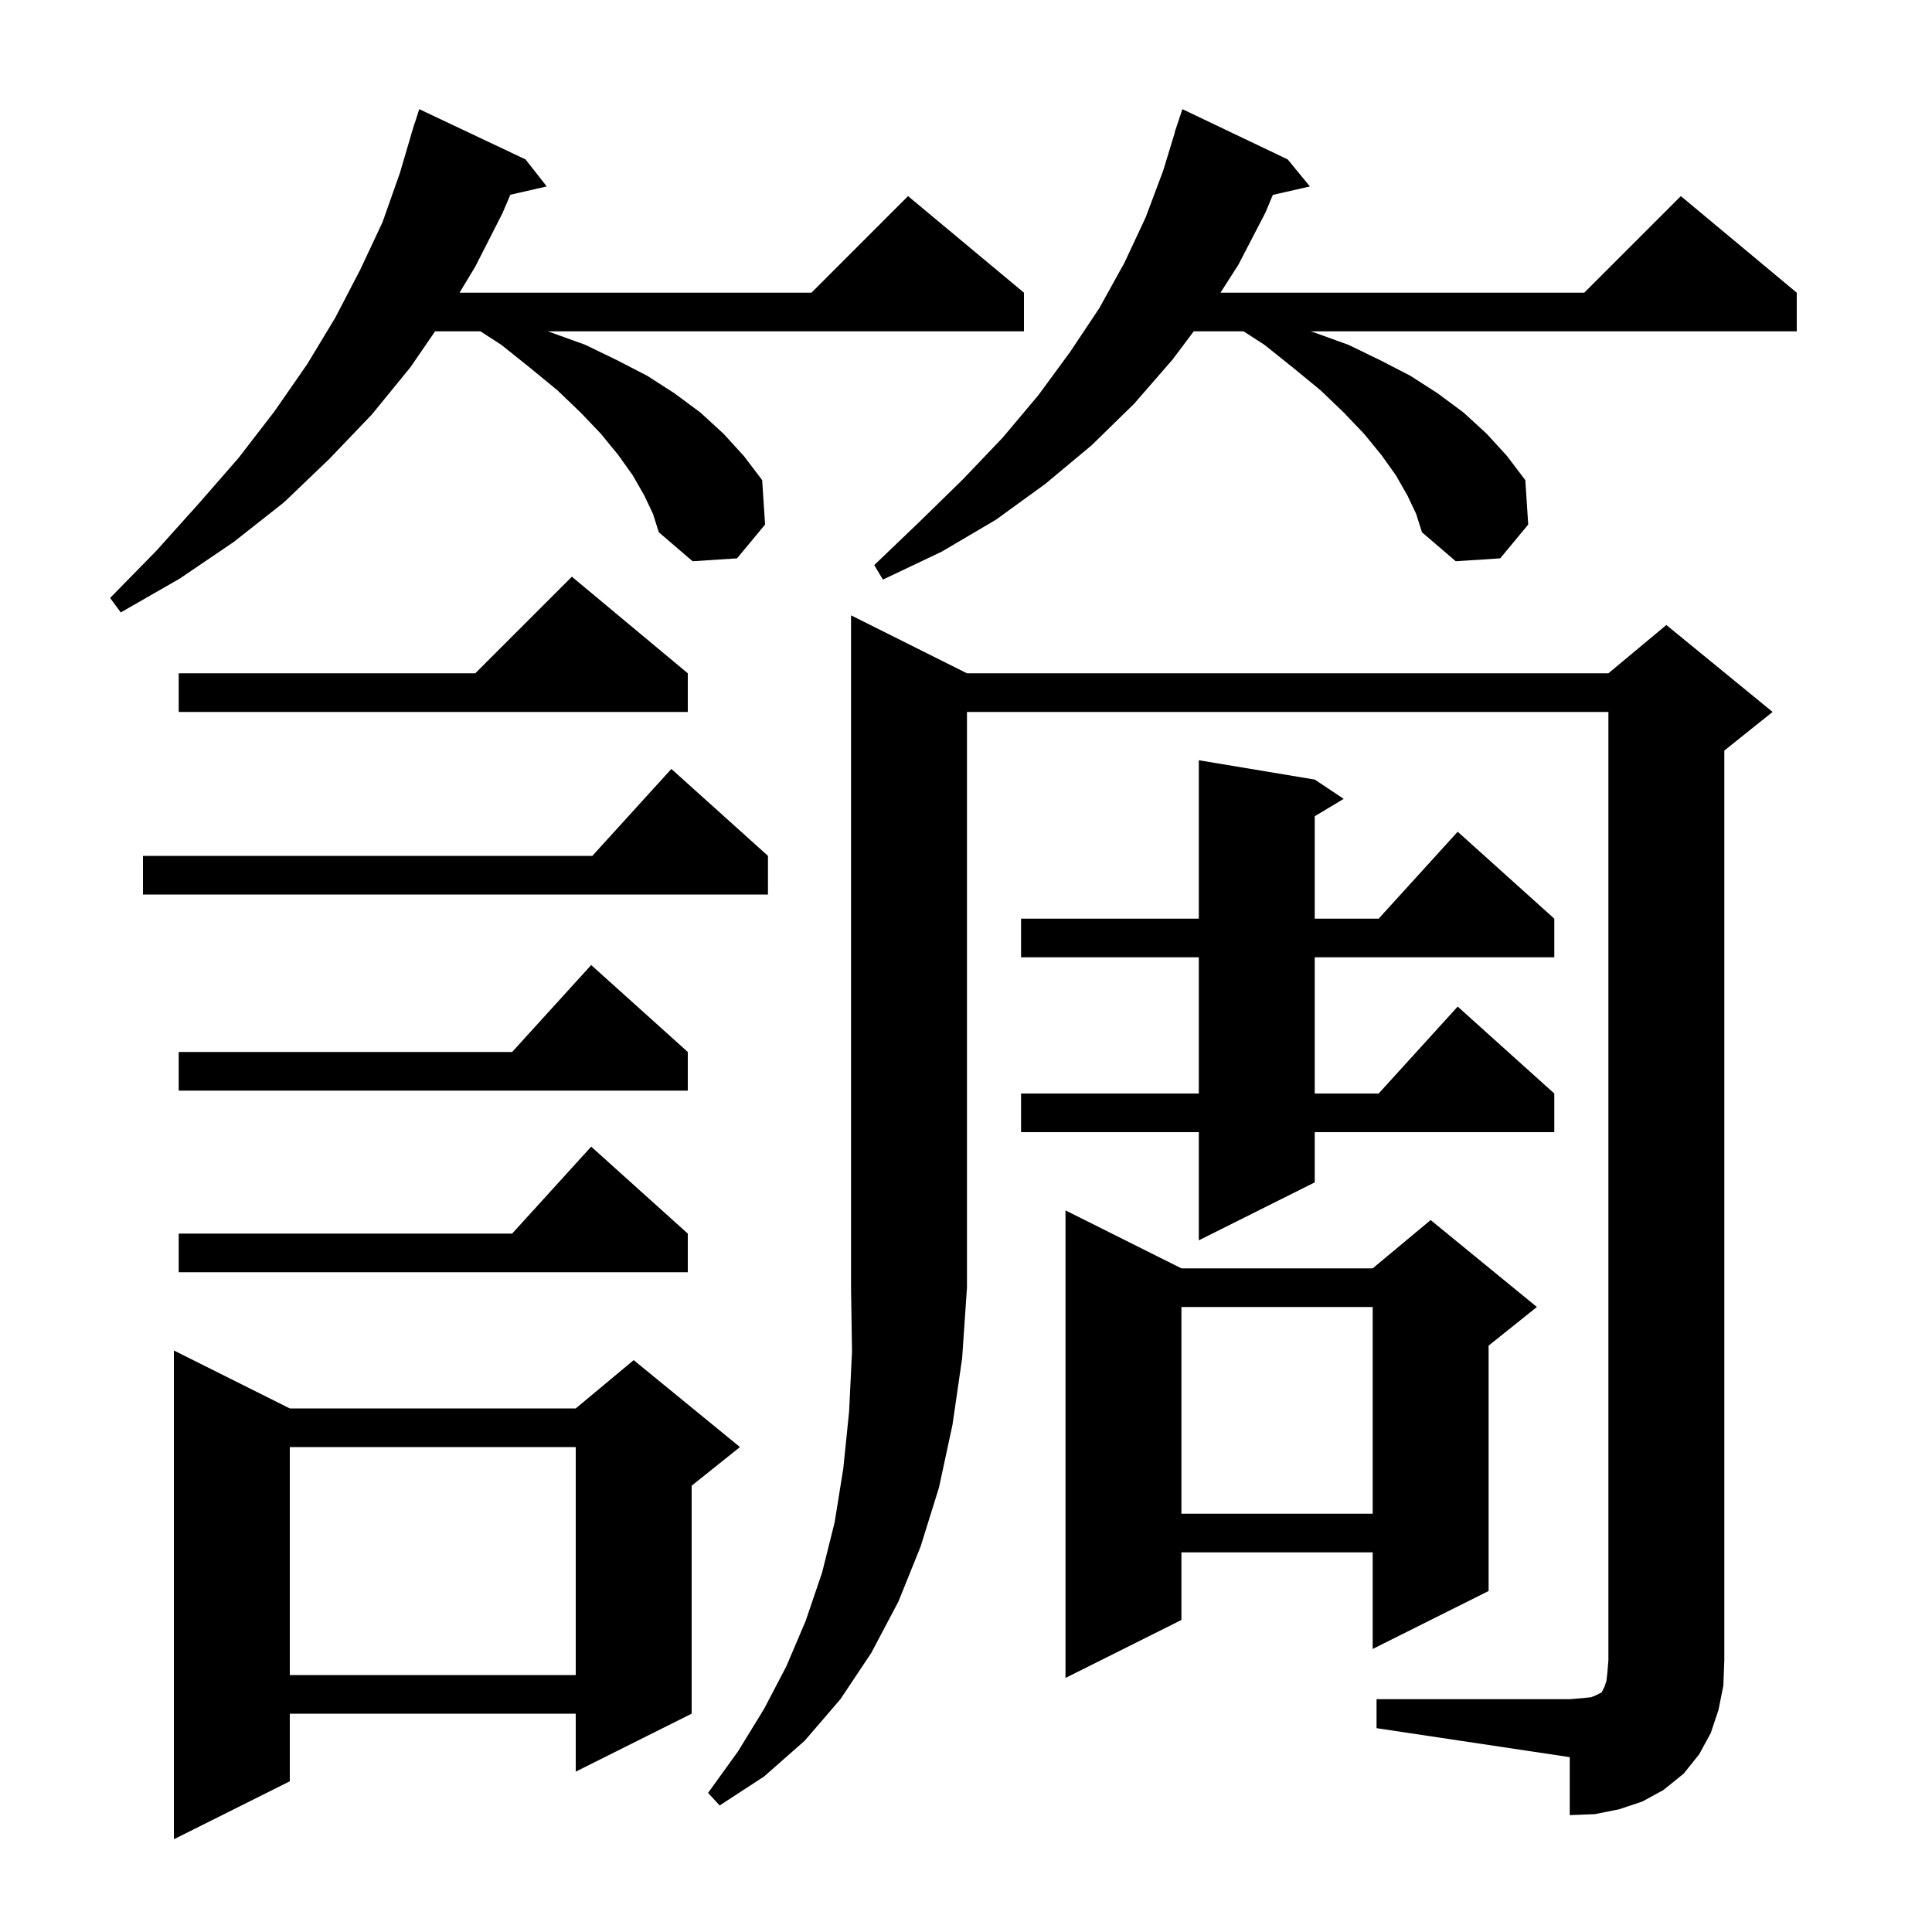 <svg xmlns="http://www.w3.org/2000/svg" xmlns:xlink="http://www.w3.org/1999/xlink" version="1.1" baseProfile="full" viewBox="0 0 200 200" width="200" height="200"><g fill="currentColor"><path d="M 30.0 145.8 L 59.6 145.8 L 65.6 140.8 L 76.6 149.8 L 71.6 153.8 L 71.6 177.4 L 59.6 183.4 L 59.6 177.4 L 30.0 177.4 L 30.0 184.4 L 18.0 190.4 L 18.0 139.8 Z M 100.1 69.7 L 166.5 69.7 L 172.5 64.7 L 183.5 73.7 L 178.5 77.7 L 178.5 171.9 L 178.4 174.5 L 177.9 177.0 L 177.1 179.4 L 175.9 181.6 L 174.3 183.6 L 172.2 185.3 L 170.0 186.5 L 167.6 187.3 L 165.1 187.8 L 162.5 187.9 L 162.5 181.9 L 142.5 178.9 L 142.5 175.9 L 162.5 175.9 L 163.7 175.8 L 164.7 175.7 L 165.2 175.5 L 165.8 175.2 L 166.1 174.6 L 166.3 174.0 L 166.4 173.1 L 166.5 171.9 L 166.5 73.7 L 100.1 73.7 L 100.1 133.3 L 99.6 140.6 L 98.6 147.5 L 97.2 154.0 L 95.3 160.1 L 93.0 165.8 L 90.2 171.1 L 87.0 175.9 L 83.3 180.2 L 79.1 183.9 L 74.5 186.9 L 73.3 185.6 L 76.4 181.3 L 79.1 176.9 L 81.4 172.5 L 83.4 167.8 L 85.1 162.8 L 86.4 157.6 L 87.3 152.0 L 87.9 146.1 L 88.2 139.9 L 88.1 133.3 L 88.1 63.7 Z M 122.3 131.3 L 142.1 131.3 L 148.1 126.3 L 159.1 135.3 L 154.1 139.3 L 154.1 164.7 L 142.1 170.7 L 142.1 160.7 L 122.3 160.7 L 122.3 167.7 L 110.3 173.7 L 110.3 125.3 Z M 30.0 149.8 L 30.0 173.4 L 59.6 173.4 L 59.6 149.8 Z M 122.3 135.3 L 122.3 156.7 L 142.1 156.7 L 142.1 135.3 Z M 71.2 127.7 L 71.2 131.7 L 18.5 131.7 L 18.5 127.7 L 53.018 127.7 L 61.2 118.7 Z M 136.1 80.7 L 139.1 82.7 L 136.1 84.5 L 136.1 95.1 L 142.718 95.1 L 150.9 86.1 L 160.9 95.1 L 160.9 99.1 L 136.1 99.1 L 136.1 113.2 L 142.718 113.2 L 150.9 104.2 L 160.9 113.2 L 160.9 117.2 L 136.1 117.2 L 136.1 122.4 L 124.1 128.4 L 124.1 117.2 L 105.7 117.2 L 105.7 113.2 L 124.1 113.2 L 124.1 99.1 L 105.7 99.1 L 105.7 95.1 L 124.1 95.1 L 124.1 78.7 Z M 71.2 108.9 L 71.2 112.9 L 18.5 112.9 L 18.5 108.9 L 53.018 108.9 L 61.2 99.9 Z M 79.5 88.6 L 79.5 92.6 L 14.8 92.6 L 14.8 88.6 L 61.318 88.6 L 69.5 79.6 Z M 71.2 69.7 L 71.2 73.7 L 18.5 73.7 L 18.5 69.7 L 49.2 69.7 L 59.2 59.7 Z M 66.7 51.3 L 65.5 49.2 L 64.0 47.1 L 62.2 44.9 L 60.1 42.7 L 57.7 40.4 L 54.9 38.1 L 51.9 35.7 L 49.736 34.3 L 45.039 34.3 L 42.5 38.0 L 38.5 42.9 L 34.1 47.5 L 29.4 52.0 L 24.2 56.1 L 18.6 59.9 L 12.5 63.4 L 11.4 61.9 L 16.2 57.0 L 20.6 52.1 L 24.7 47.4 L 28.4 42.6 L 31.8 37.7 L 34.7 32.9 L 37.3 27.9 L 39.6 23.0 L 41.4 17.9 L 42.606 13.801 L 42.6 13.8 L 42.673 13.573 L 42.9 12.8 L 42.918 12.806 L 43.4 11.3 L 54.4 16.5 L 56.6 19.3 L 52.832 20.159 L 52.0 22.1 L 49.2 27.6 L 47.57 30.3 L 84.0 30.3 L 94.0 20.3 L 106.0 30.3 L 106.0 34.3 L 56.675 34.3 L 57.0 34.4 L 60.6 35.7 L 63.9 37.3 L 67.0 38.9 L 69.8 40.7 L 72.5 42.7 L 74.9 44.9 L 77.0 47.2 L 78.9 49.7 L 79.2 54.3 L 76.3 57.8 L 71.7 58.1 L 68.2 55.1 L 67.6 53.2 Z M 145.7 51.3 L 144.5 49.2 L 143.0 47.1 L 141.2 44.9 L 139.1 42.7 L 136.7 40.4 L 133.9 38.1 L 130.9 35.7 L 128.736 34.3 L 123.575 34.3 L 121.4 37.2 L 117.4 41.8 L 113.0 46.1 L 108.2 50.1 L 103.1 53.8 L 97.5 57.1 L 91.4 60.0 L 90.5 58.5 L 95.2 54.0 L 99.7 49.6 L 103.8 45.3 L 107.5 40.9 L 110.8 36.4 L 113.8 31.9 L 116.4 27.2 L 118.6 22.5 L 120.4 17.7 L 121.623 13.705 L 121.6 13.7 L 122.4 11.3 L 133.3 16.5 L 135.6 19.3 L 131.763 20.175 L 131.0 22.0 L 128.2 27.4 L 126.344 30.3 L 164.0 30.3 L 174.0 20.3 L 186.0 30.3 L 186.0 34.3 L 135.675 34.3 L 136.0 34.4 L 139.6 35.7 L 142.9 37.3 L 146.0 38.9 L 148.8 40.7 L 151.5 42.7 L 153.9 44.9 L 156.0 47.2 L 157.9 49.7 L 158.2 54.3 L 155.3 57.8 L 150.7 58.1 L 147.2 55.1 L 146.6 53.2 Z "/></g></svg>